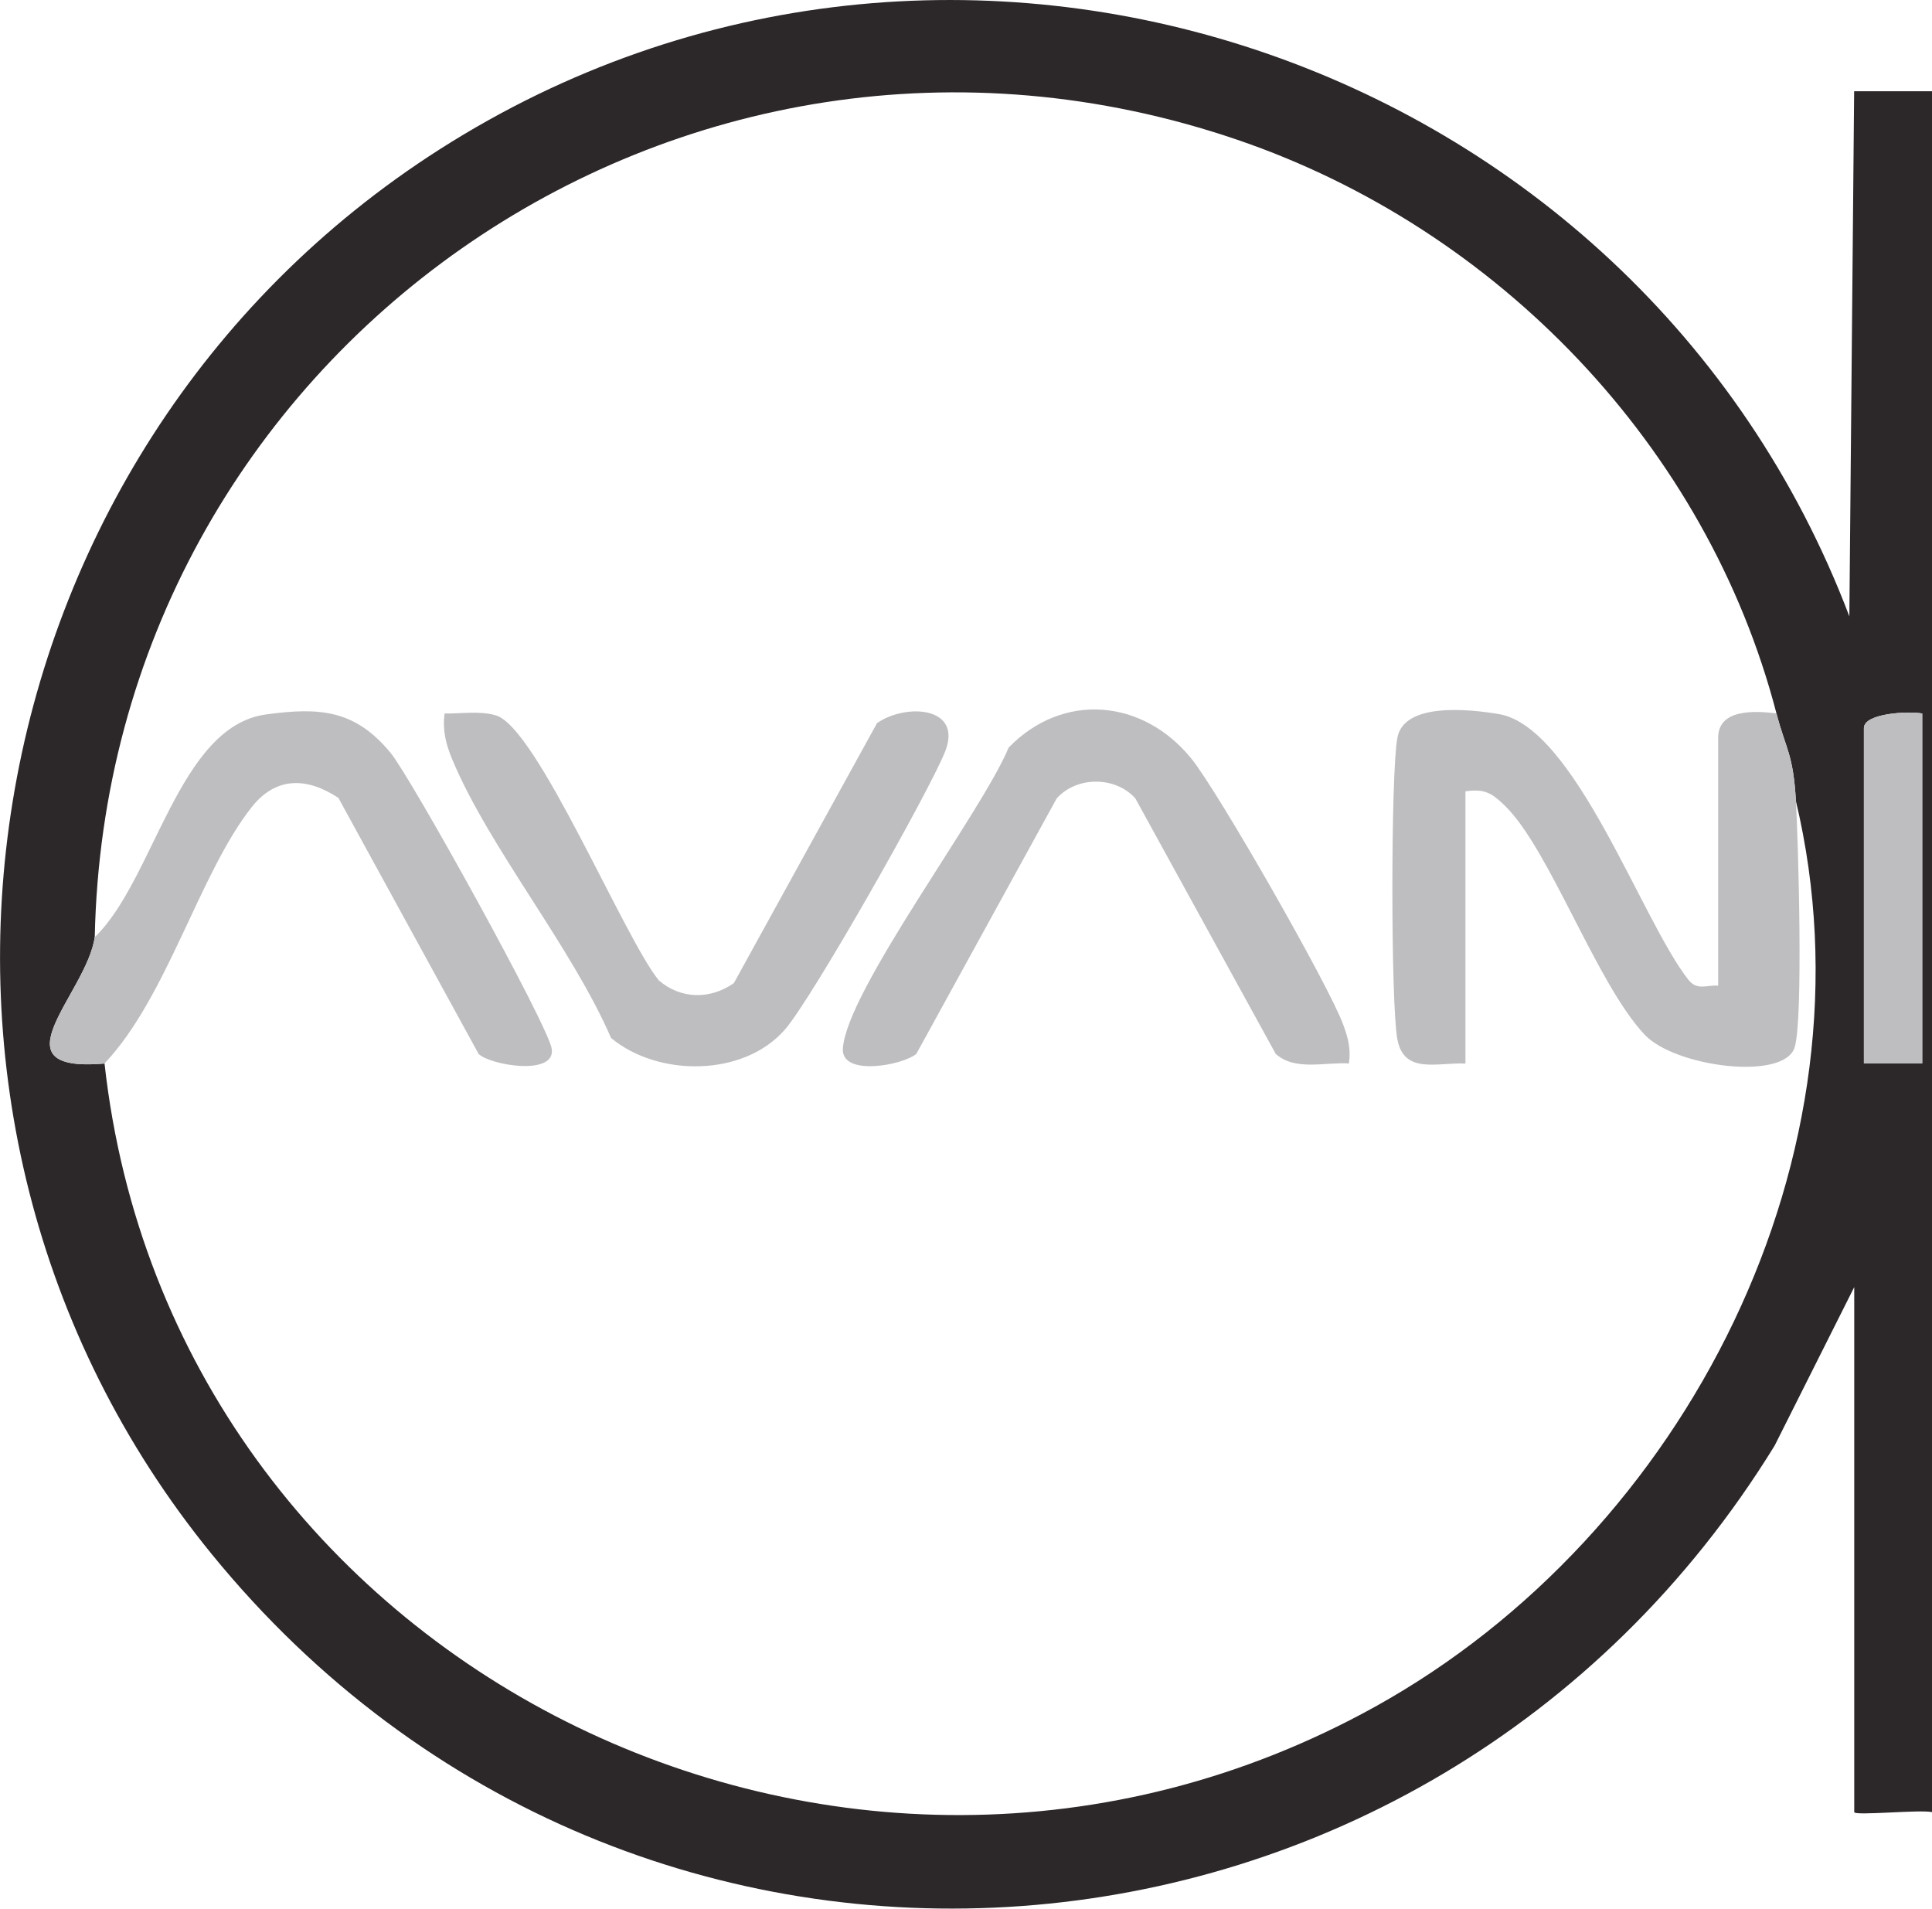 <?xml version="1.0" encoding="UTF-8"?>
<svg id="Layer_2" data-name="Layer 2" xmlns="http://www.w3.org/2000/svg" viewBox="0 0 197.77 195.36">
  <defs>
    <style>
      .cls-1 {
        fill: #2c2728;
      }

      .cls-2 {
        fill: #bebec1;
      }
    </style>
  </defs>
  <g id="Layer_1-2" data-name="Layer 1">
    <g>
      <path class="cls-1" d="M197.77,185.48c-1.2-.28-7.96.4-7.96,0v-53.74l-8.15,16.23c-35.54,57.74-116.69,64.22-159.98,11.11C-15.03,114.05-3.7,46.38,45,15.29c52.32-33.4,122.51-9.67,144.31,47.8l.49-53.75h7.97v176.14ZM9.7,95.92c-.81,5.77-10.51,13.92,1,12.94,6.84,61.67,75.71,95.93,130.03,65.85,31.91-17.68,51.72-56.57,43.11-92.72-.28-4.88-1.03-5.27-1.99-8.96-7.09-27.31-28.5-49.62-55.21-58.73C69.67-5.12,10.92,36.19,9.7,95.92ZM196.77,73.03c-1.42-.26-5.97-.03-5.97,1.49v34.33h5.97v-35.82Z"/>
      <path class="cls-2" d="M183.84,81.99c.24,4.25.77,22.45-.14,25.24-1.12,3.42-12.22,1.98-15.33-1.31-4.94-5.21-9.74-19.01-14.34-23.47-1.33-1.29-2.08-1.74-4.02-1.45v27.86c-2.88-.13-6.3,1.14-6.97-2.49-.68-3.67-.68-27.18,0-30.85s7.42-2.93,10.39-2.43c7.81,1.32,14.57,21.05,19.39,27.18.92,1.17,1.88.52,3.06.62v-25.38c0-2.95,3.72-2.77,5.97-2.49.96,3.69,1.71,4.08,1.99,8.96Z"/>
      <path class="cls-2" d="M9.7,95.92c6.1-5.87,8.55-21.56,17.51-22.79,5.53-.76,9.14-.48,12.78,3.94,2.11,2.56,16.14,27.9,16.49,30.29.41,2.82-6.35,1.66-7.49.51l-14.35-26.2c-3.18-2.1-6.37-2.24-8.89.96-5.38,6.84-8.64,19.46-15.06,26.23-11.51.98-1.8-7.17-1-12.94Z"/>
      <path class="cls-2" d="M196.77,73.03v35.82h-5.97v-34.33c0-1.52,4.55-1.76,5.97-1.49Z"/>
      <path class="cls-2" d="M75.12,100.63l14.66-26.62c2.99-2.06,8.83-1.69,6.95,2.96-1.71,4.24-13.61,25.24-16.38,28.41-4.24,4.87-13.01,4.86-17.8.86-4.04-9.33-12.5-19.5-16.26-28.52-.66-1.59-1-2.96-.78-4.69,1.71.03,3.61-.3,5.27.2,4.21,1.27,13.09,22.73,16.66,27.12,2.26,1.94,5.26,1.97,7.68.28Z"/>
      <path class="cls-2" d="M138.07,108.85c-2.5-.15-5.5.79-7.48-.98l-14.37-26.15c-2.03-2.27-5.98-2.3-8.05,0l-14.37,26.15c-1.41,1.18-7.7,2.34-7.52-.54.37-5.93,14.21-24.14,16.97-30.81,5.54-5.72,13.76-5,18.73,1.16,2.74,3.4,14.09,23.24,15.54,27.25.49,1.34.78,2.48.56,3.92Z"/>
    </g>
  </g>
</svg>